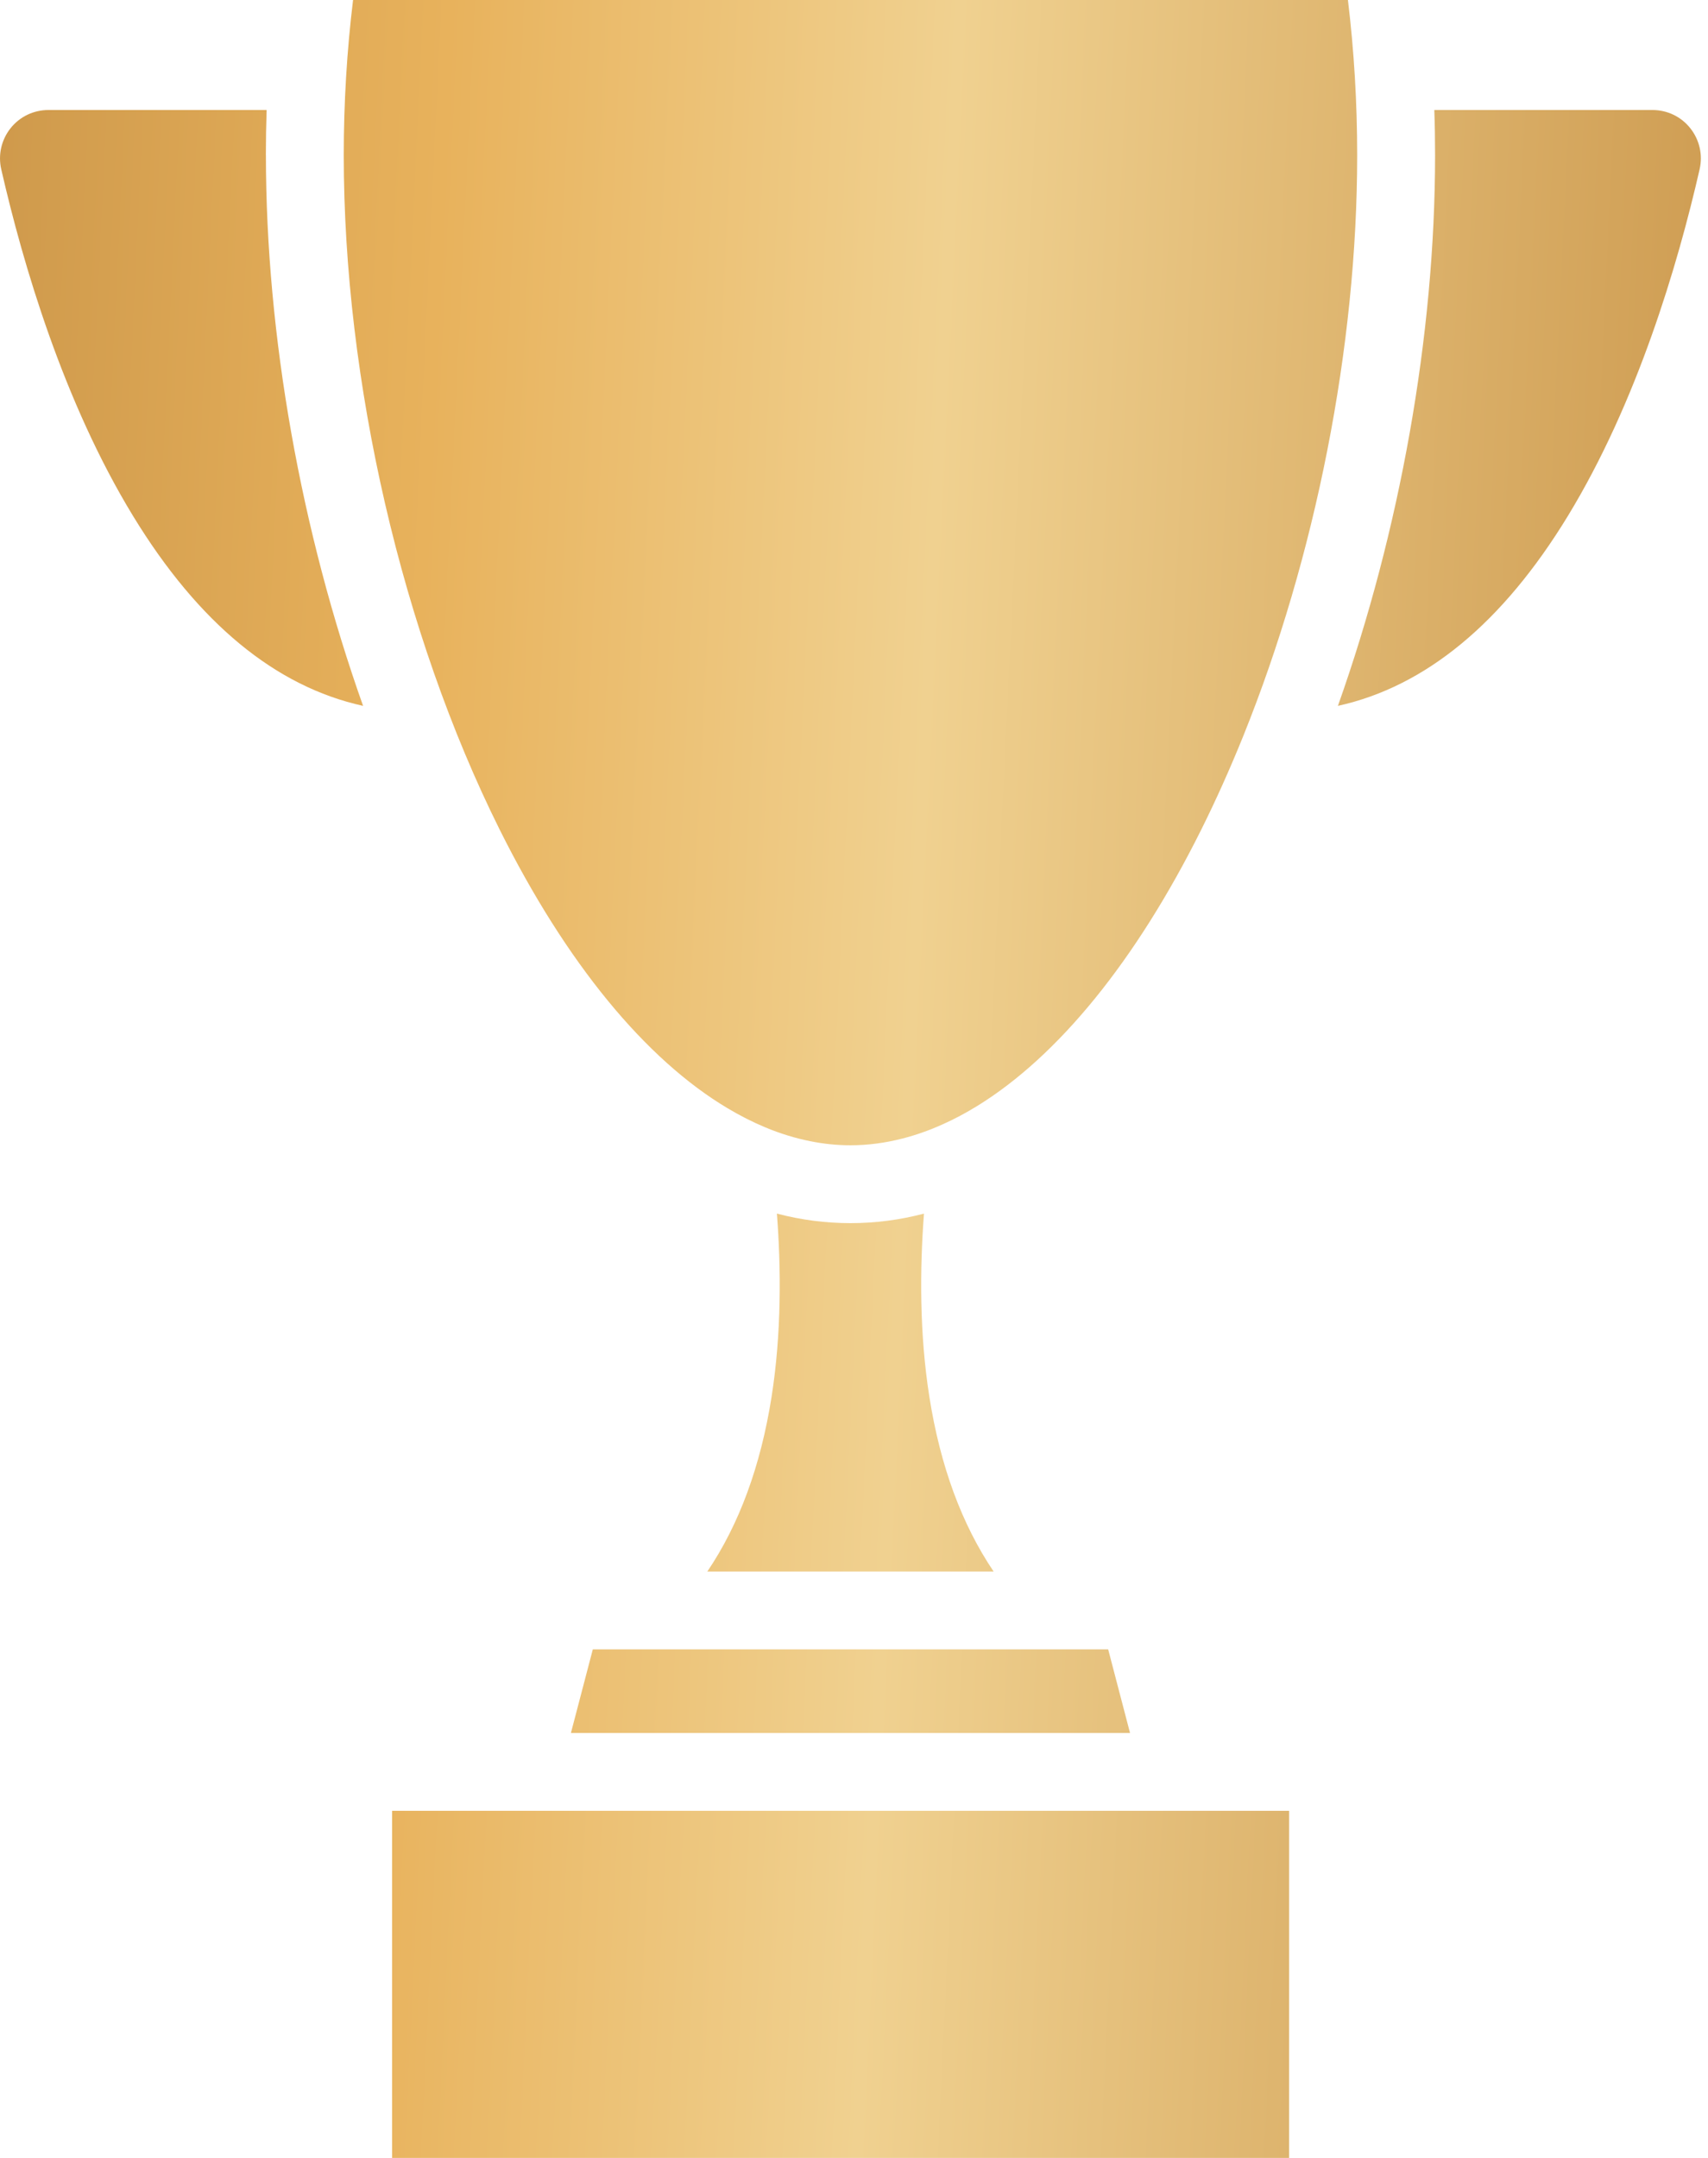 <svg width="38" height="48" viewBox="0 0 38 48" fill="none" xmlns="http://www.w3.org/2000/svg">
<path d="M22.105 34.956H15.737C16.445 33.909 16.922 32.613 17.165 31.078C17.389 29.658 17.378 28.212 17.285 26.995C17.826 27.137 18.372 27.207 18.922 27.207C19.472 27.207 20.017 27.137 20.557 26.995C20.464 28.212 20.453 29.659 20.678 31.078C20.92 32.612 21.399 33.908 22.105 34.954V34.956Z" fill="url(#paint0_linear_28_1169)"/>
<path d="M37.813 3.768C37.328 5.888 36.426 8.946 34.88 11.481C33.431 13.857 31.714 15.272 29.766 15.701C31.142 11.828 31.928 7.466 31.928 3.452C31.928 3.117 31.923 2.781 31.911 2.447H36.764C37.094 2.447 37.401 2.594 37.606 2.852C37.811 3.111 37.888 3.444 37.813 3.767V3.768Z" fill="url(#paint1_linear_28_1169)"/>
<path d="M5.916 3.452C5.916 7.466 6.701 11.827 8.078 15.701C6.129 15.272 4.413 13.857 2.962 11.48C1.415 8.946 0.513 5.887 0.028 3.767C-0.046 3.444 0.03 3.111 0.235 2.852C0.44 2.594 0.748 2.447 1.077 2.447H5.932C5.921 2.781 5.915 3.116 5.915 3.452H5.916Z" fill="url(#paint2_linear_28_1169)"/>
<path d="M29.989 0C30.126 1.133 30.195 2.291 30.195 3.452C30.195 7.716 29.266 12.391 27.662 16.368C27.655 16.382 27.65 16.396 27.645 16.41C27.36 17.112 27.055 17.793 26.73 18.446C25.27 21.378 23.541 23.489 21.751 24.595C21.49 24.756 21.228 24.896 20.964 25.013C20.671 25.145 20.378 25.248 20.082 25.324C19.695 25.424 19.307 25.475 18.921 25.475C18.625 25.475 18.327 25.445 18.03 25.385C17.698 25.319 17.363 25.217 17.032 25.079C16.749 24.961 16.466 24.818 16.185 24.65C14.362 23.562 12.599 21.427 11.113 18.446C8.944 14.09 7.648 8.485 7.648 3.452C7.648 2.291 7.717 1.134 7.855 0L29.989 0Z" fill="url(#paint3_linear_28_1169)"/>
<path d="M25.141 38.547H12.702L13.189 36.688H24.655L25.141 38.547Z" fill="url(#paint4_linear_28_1169)"/>
<path d="M28.68 40.279H8.723V48H28.68V40.279Z" fill="url(#paint5_linear_28_1169)"/>
<defs>
<linearGradient id="paint0_linear_28_1169" x1="41.054" y1="48.75" x2="-5.833" y2="46.501" gradientUnits="userSpaceOnUse">
<stop offset="0.041" stop-color="#C99448"/>
<stop offset="0.469" stop-color="#F0D190"/>
<stop offset="0.71" stop-color="#E8B25C"/>
<stop offset="0.97" stop-color="#C99448"/>
</linearGradient>
<linearGradient id="paint1_linear_28_1169" x1="41.054" y1="48.75" x2="-5.833" y2="46.501" gradientUnits="userSpaceOnUse">
<stop offset="0.041" stop-color="#C99448"/>
<stop offset="0.469" stop-color="#F0D190"/>
<stop offset="0.71" stop-color="#E8B25C"/>
<stop offset="0.97" stop-color="#C99448"/>
</linearGradient>
<linearGradient id="paint2_linear_28_1169" x1="41.054" y1="48.75" x2="-5.833" y2="46.501" gradientUnits="userSpaceOnUse">
<stop offset="0.041" stop-color="#C99448"/>
<stop offset="0.469" stop-color="#F0D190"/>
<stop offset="0.71" stop-color="#E8B25C"/>
<stop offset="0.97" stop-color="#C99448"/>
</linearGradient>
<linearGradient id="paint3_linear_28_1169" x1="41.054" y1="48.75" x2="-5.833" y2="46.501" gradientUnits="userSpaceOnUse">
<stop offset="0.041" stop-color="#C99448"/>
<stop offset="0.469" stop-color="#F0D190"/>
<stop offset="0.71" stop-color="#E8B25C"/>
<stop offset="0.97" stop-color="#C99448"/>
</linearGradient>
<linearGradient id="paint4_linear_28_1169" x1="41.054" y1="48.75" x2="-5.833" y2="46.501" gradientUnits="userSpaceOnUse">
<stop offset="0.041" stop-color="#C99448"/>
<stop offset="0.469" stop-color="#F0D190"/>
<stop offset="0.71" stop-color="#E8B25C"/>
<stop offset="0.97" stop-color="#C99448"/>
</linearGradient>
<linearGradient id="paint5_linear_28_1169" x1="41.054" y1="48.75" x2="-5.833" y2="46.501" gradientUnits="userSpaceOnUse">
<stop offset="0.041" stop-color="#C99448"/>
<stop offset="0.469" stop-color="#F0D190"/>
<stop offset="0.71" stop-color="#E8B25C"/>
<stop offset="0.97" stop-color="#C99448"/>
</linearGradient>
</defs>
</svg>
